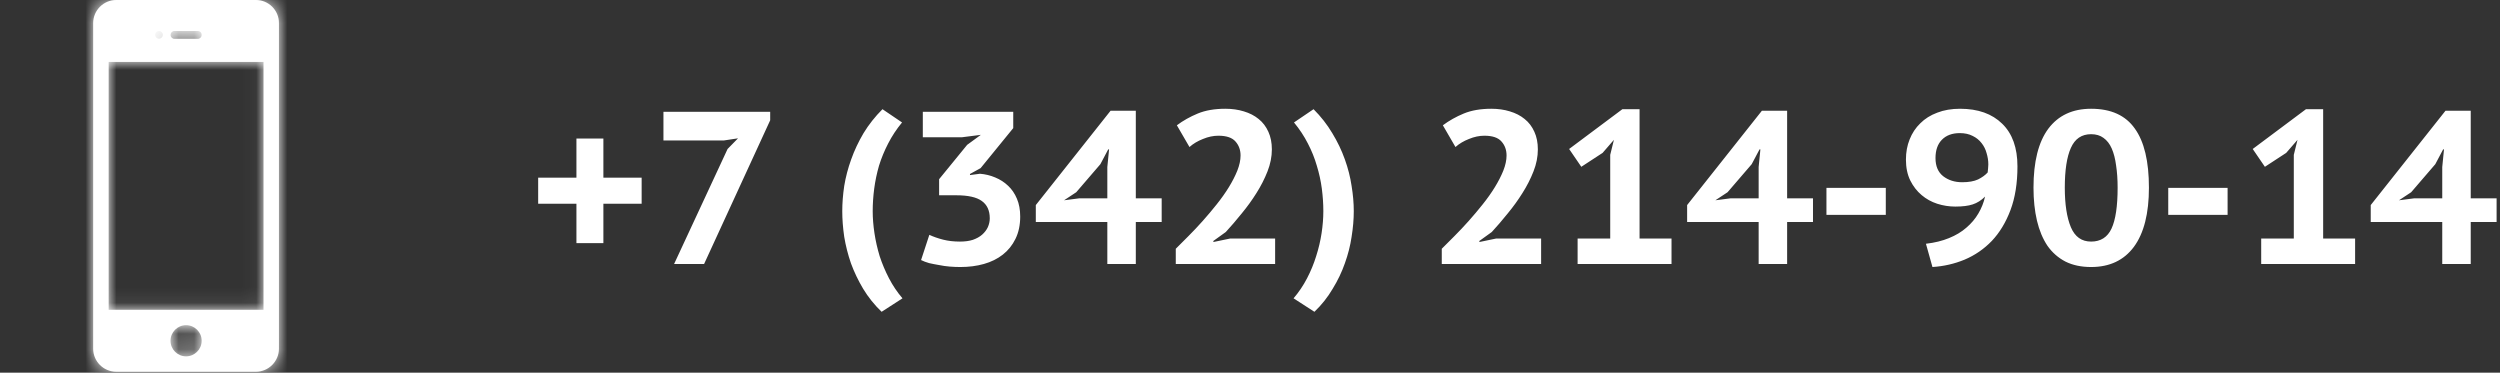 <?xml version="1.0" encoding="UTF-8"?> <svg xmlns="http://www.w3.org/2000/svg" width="161" height="24" viewBox="0 0 161 24" fill="none"><rect x="0" y="0" width="161" height="24" fill="#333333" stroke="none"/> <path d="M34.658 11.442H37.122V8.922H38.858V11.442H41.322V13.122H38.858V15.656H37.122V13.122H34.658V11.442ZM43.412 17L46.856 9.594L47.528 8.908L46.604 9.048H42.726V7.2H49.6V7.746L45.344 17H43.412ZM56.776 20.08C56.31 19.632 55.913 19.137 55.586 18.596C55.269 18.064 55.008 17.518 54.802 16.958C54.606 16.389 54.462 15.819 54.368 15.25C54.284 14.671 54.242 14.121 54.242 13.598C54.242 13.085 54.284 12.543 54.368 11.974C54.462 11.405 54.611 10.835 54.816 10.266C55.022 9.687 55.288 9.123 55.614 8.572C55.95 8.021 56.356 7.508 56.832 7.032L58.092 7.886C57.738 8.315 57.439 8.768 57.196 9.244C56.954 9.711 56.758 10.187 56.608 10.672C56.468 11.157 56.366 11.647 56.3 12.142C56.235 12.637 56.202 13.122 56.202 13.598C56.202 14.046 56.24 14.517 56.314 15.012C56.389 15.507 56.501 16.001 56.65 16.496C56.809 16.981 57.01 17.457 57.252 17.924C57.495 18.391 57.784 18.82 58.12 19.212L56.776 20.08ZM61.823 15.558C62.14 15.558 62.415 15.521 62.649 15.446C62.891 15.362 63.092 15.25 63.251 15.11C63.409 14.97 63.531 14.811 63.615 14.634C63.699 14.447 63.741 14.256 63.741 14.06C63.741 13.556 63.568 13.183 63.223 12.94C62.887 12.697 62.341 12.576 61.585 12.576H60.479V11.54L62.285 9.328L63.167 8.684L61.963 8.838H59.429V7.2H65.253V8.25L63.153 10.826L62.467 11.204V11.274L63.111 11.19C63.456 11.218 63.783 11.297 64.091 11.428C64.408 11.559 64.683 11.736 64.917 11.96C65.159 12.184 65.351 12.464 65.491 12.8C65.631 13.127 65.701 13.509 65.701 13.948C65.701 14.499 65.598 14.979 65.393 15.39C65.197 15.791 64.926 16.127 64.581 16.398C64.235 16.669 63.829 16.869 63.363 17C62.896 17.131 62.392 17.196 61.851 17.196C61.627 17.196 61.398 17.187 61.165 17.168C60.931 17.149 60.703 17.117 60.479 17.07C60.255 17.033 60.04 16.991 59.835 16.944C59.639 16.888 59.466 16.823 59.317 16.748L59.849 15.124C60.11 15.245 60.404 15.348 60.731 15.432C61.057 15.516 61.421 15.558 61.823 15.558ZM74.812 14.298H73.146V17H71.312V14.298H66.706V13.206L71.522 7.13H73.146V12.772H74.812V14.298ZM71.312 10.756L71.424 9.622H71.368L70.864 10.574L69.31 12.38L68.526 12.898L69.506 12.772H71.312V10.756ZM81.908 9.622C81.908 10.089 81.814 10.56 81.628 11.036C81.441 11.512 81.203 11.979 80.914 12.436C80.634 12.884 80.316 13.323 79.962 13.752C79.616 14.181 79.276 14.578 78.94 14.942L78.142 15.516V15.586L79.22 15.362H82.118V17H75.72V16.02C75.962 15.777 76.233 15.507 76.532 15.208C76.84 14.9 77.148 14.573 77.456 14.228C77.764 13.883 78.062 13.528 78.352 13.164C78.65 12.791 78.912 12.422 79.136 12.058C79.36 11.694 79.542 11.339 79.682 10.994C79.822 10.639 79.892 10.313 79.892 10.014C79.892 9.659 79.784 9.361 79.57 9.118C79.355 8.866 78.986 8.74 78.464 8.74C78.137 8.74 77.806 8.81 77.47 8.95C77.134 9.081 76.844 9.253 76.602 9.468L75.79 8.068C76.191 7.769 76.639 7.517 77.134 7.312C77.628 7.107 78.221 7.004 78.912 7.004C79.341 7.004 79.738 7.06 80.102 7.172C80.475 7.284 80.792 7.447 81.054 7.662C81.324 7.877 81.534 8.152 81.684 8.488C81.833 8.815 81.908 9.193 81.908 9.622ZM83.305 19.212C83.641 18.82 83.93 18.391 84.173 17.924C84.416 17.457 84.612 16.981 84.761 16.496C84.92 16.001 85.036 15.507 85.111 15.012C85.186 14.517 85.223 14.046 85.223 13.598C85.223 13.122 85.19 12.637 85.125 12.142C85.06 11.647 84.952 11.157 84.803 10.672C84.663 10.187 84.472 9.711 84.229 9.244C83.986 8.768 83.688 8.315 83.333 7.886L84.593 7.032C85.069 7.508 85.47 8.021 85.797 8.572C86.133 9.123 86.404 9.687 86.609 10.266C86.814 10.835 86.959 11.405 87.043 11.974C87.136 12.543 87.183 13.085 87.183 13.598C87.183 14.121 87.136 14.671 87.043 15.25C86.959 15.819 86.814 16.389 86.609 16.958C86.413 17.518 86.152 18.064 85.825 18.596C85.508 19.137 85.116 19.632 84.649 20.08L83.305 19.212ZM99.038 9.622C99.038 10.089 98.945 10.56 98.758 11.036C98.572 11.512 98.334 11.979 98.044 12.436C97.764 12.884 97.447 13.323 97.092 13.752C96.747 14.181 96.406 14.578 96.07 14.942L95.272 15.516V15.586L96.35 15.362H99.248V17H92.85V16.02C93.093 15.777 93.364 15.507 93.662 15.208C93.97 14.9 94.278 14.573 94.586 14.228C94.894 13.883 95.193 13.528 95.482 13.164C95.781 12.791 96.042 12.422 96.266 12.058C96.49 11.694 96.672 11.339 96.812 10.994C96.952 10.639 97.022 10.313 97.022 10.014C97.022 9.659 96.915 9.361 96.7 9.118C96.486 8.866 96.117 8.74 95.594 8.74C95.268 8.74 94.936 8.81 94.6 8.95C94.264 9.081 93.975 9.253 93.732 9.468L92.92 8.068C93.322 7.769 93.77 7.517 94.264 7.312C94.759 7.107 95.352 7.004 96.042 7.004C96.472 7.004 96.868 7.06 97.232 7.172C97.606 7.284 97.923 7.447 98.184 7.662C98.455 7.877 98.665 8.152 98.814 8.488C98.964 8.815 99.038 9.193 99.038 9.622ZM101.598 15.362H103.698V9.972L103.936 9.006L103.208 9.846L101.836 10.742L101.052 9.594L104.482 7.032H105.588V15.362H107.646V17H101.598V15.362ZM116.757 14.298H115.091V17H113.257V14.298H108.651V13.206L113.467 7.13H115.091V12.772H116.757V14.298ZM113.257 10.756L113.369 9.622H113.313L112.809 10.574L111.255 12.38L110.471 12.898L111.451 12.772H113.257V10.756ZM117.623 12.1H121.445V13.836H117.623V12.1ZM122.742 10.28C122.742 9.804 122.821 9.37 122.98 8.978C123.138 8.577 123.367 8.231 123.666 7.942C123.964 7.643 124.328 7.415 124.758 7.256C125.187 7.088 125.677 7.004 126.228 7.004C127.385 7.004 128.29 7.326 128.944 7.97C129.597 8.605 129.924 9.519 129.924 10.714C129.924 11.797 129.774 12.735 129.476 13.528C129.177 14.321 128.776 14.984 128.272 15.516C127.768 16.039 127.184 16.44 126.522 16.72C125.868 16.991 125.178 17.149 124.45 17.196L124.03 15.698C124.59 15.633 125.084 15.511 125.514 15.334C125.952 15.157 126.326 14.933 126.634 14.662C126.951 14.391 127.208 14.088 127.404 13.752C127.609 13.407 127.754 13.043 127.838 12.66C127.595 12.903 127.329 13.071 127.04 13.164C126.76 13.257 126.386 13.304 125.92 13.304C125.528 13.304 125.14 13.243 124.758 13.122C124.384 13.001 124.048 12.814 123.75 12.562C123.451 12.31 123.208 11.997 123.022 11.624C122.835 11.241 122.742 10.793 122.742 10.28ZM124.646 10.182C124.646 10.695 124.809 11.083 125.136 11.344C125.472 11.605 125.882 11.736 126.368 11.736C126.788 11.736 127.128 11.675 127.39 11.554C127.651 11.423 127.856 11.274 128.006 11.106C128.015 11.003 128.024 10.91 128.034 10.826C128.043 10.742 128.048 10.663 128.048 10.588C128.048 10.345 128.01 10.103 127.936 9.86C127.87 9.617 127.763 9.403 127.614 9.216C127.464 9.02 127.273 8.866 127.04 8.754C126.806 8.633 126.531 8.572 126.214 8.572C125.719 8.572 125.332 8.717 125.052 9.006C124.781 9.286 124.646 9.678 124.646 10.182ZM130.957 12.086C130.957 10.415 131.274 9.151 131.909 8.292C132.553 7.433 133.472 7.004 134.667 7.004C135.946 7.004 136.884 7.429 137.481 8.278C138.088 9.118 138.391 10.387 138.391 12.086C138.391 13.747 138.069 15.017 137.425 15.894C136.781 16.762 135.862 17.196 134.667 17.196C134.032 17.196 133.482 17.079 133.015 16.846C132.548 16.603 132.161 16.263 131.853 15.824C131.554 15.376 131.33 14.839 131.181 14.214C131.032 13.579 130.957 12.87 130.957 12.086ZM132.973 12.086C132.973 13.159 133.104 14.009 133.365 14.634C133.626 15.25 134.06 15.558 134.667 15.558C135.283 15.558 135.722 15.278 135.983 14.718C136.244 14.158 136.375 13.281 136.375 12.086C136.375 11.554 136.342 11.078 136.277 10.658C136.221 10.229 136.128 9.865 135.997 9.566C135.866 9.267 135.689 9.039 135.465 8.88C135.25 8.721 134.984 8.642 134.667 8.642C134.06 8.642 133.626 8.936 133.365 9.524C133.104 10.103 132.973 10.957 132.973 12.086ZM139.635 12.1H143.457V13.836H139.635V12.1ZM145.621 15.362H147.721V9.972L147.959 9.006L147.231 9.846L145.859 10.742L145.075 9.594L148.505 7.032H149.611V15.362H151.669V17H145.621V15.362ZM160.781 14.298H159.115V17H157.281V14.298H152.675V13.206L157.491 7.13H159.115V12.772H160.781V14.298ZM157.281 10.756L157.393 9.622H157.337L156.833 10.574L155.279 12.38L154.495 12.898L155.475 12.772H157.281V10.756Z" fill="white"></path> <path fill-rule="evenodd" clip-rule="evenodd" d="M16.485 0H7.484C6.667 0 6 0.667 6 1.49V22.456C6 23.273 6.667 23.94 7.484 23.94H16.479C17.296 23.94 17.963 23.273 17.963 22.456V1.49C17.969 0.667 17.302 0 16.485 0ZM10.987 2.238C10.987 2.107 11.093 1.995 11.23 1.995H12.745C12.876 1.995 12.988 2.101 12.988 2.238V2.257C12.988 2.388 12.882 2.5 12.745 2.5H11.23C11.099 2.5 10.987 2.394 10.987 2.257V2.238ZM10.239 1.995C10.376 1.995 10.488 2.107 10.488 2.244C10.488 2.381 10.376 2.494 10.239 2.494C10.102 2.494 9.99 2.381 9.99 2.244C9.99 2.107 10.102 1.995 10.239 1.995ZM11.984 22.949C11.43 22.949 10.981 22.5 10.981 21.945C10.981 21.39 11.43 20.941 11.984 20.941C12.539 20.941 12.988 21.39 12.988 21.945C12.988 22.5 12.533 22.949 11.984 22.949ZM16.971 19.95H6.997V3.99H16.971V19.95Z" fill="white"></path> <mask id="mask0" maskUnits="userSpaceOnUse" x="6" y="0" width="12" height="24"> <path fill-rule="evenodd" clip-rule="evenodd" d="M16.485 0H7.484C6.667 0 6 0.667 6 1.49V22.456C6 23.273 6.667 23.94 7.484 23.94H16.479C17.296 23.94 17.963 23.273 17.963 22.456V1.49C17.969 0.667 17.302 0 16.485 0ZM10.987 2.238C10.987 2.107 11.093 1.995 11.23 1.995H12.745C12.876 1.995 12.988 2.101 12.988 2.238V2.257C12.988 2.388 12.882 2.5 12.745 2.5H11.23C11.099 2.5 10.987 2.394 10.987 2.257V2.238ZM10.239 1.995C10.376 1.995 10.488 2.107 10.488 2.244C10.488 2.381 10.376 2.494 10.239 2.494C10.102 2.494 9.99 2.381 9.99 2.244C9.99 2.107 10.102 1.995 10.239 1.995ZM11.984 22.949C11.43 22.949 10.981 22.5 10.981 21.945C10.981 21.39 11.43 20.941 11.984 20.941C12.539 20.941 12.988 21.39 12.988 21.945C12.988 22.5 12.533 22.949 11.984 22.949ZM16.971 19.95H6.997V3.99H16.971V19.95Z" fill="white"></path> </mask> <g mask="url(#mask0)"> <rect width="24" height="24" fill="white"></rect> </g> </svg> 